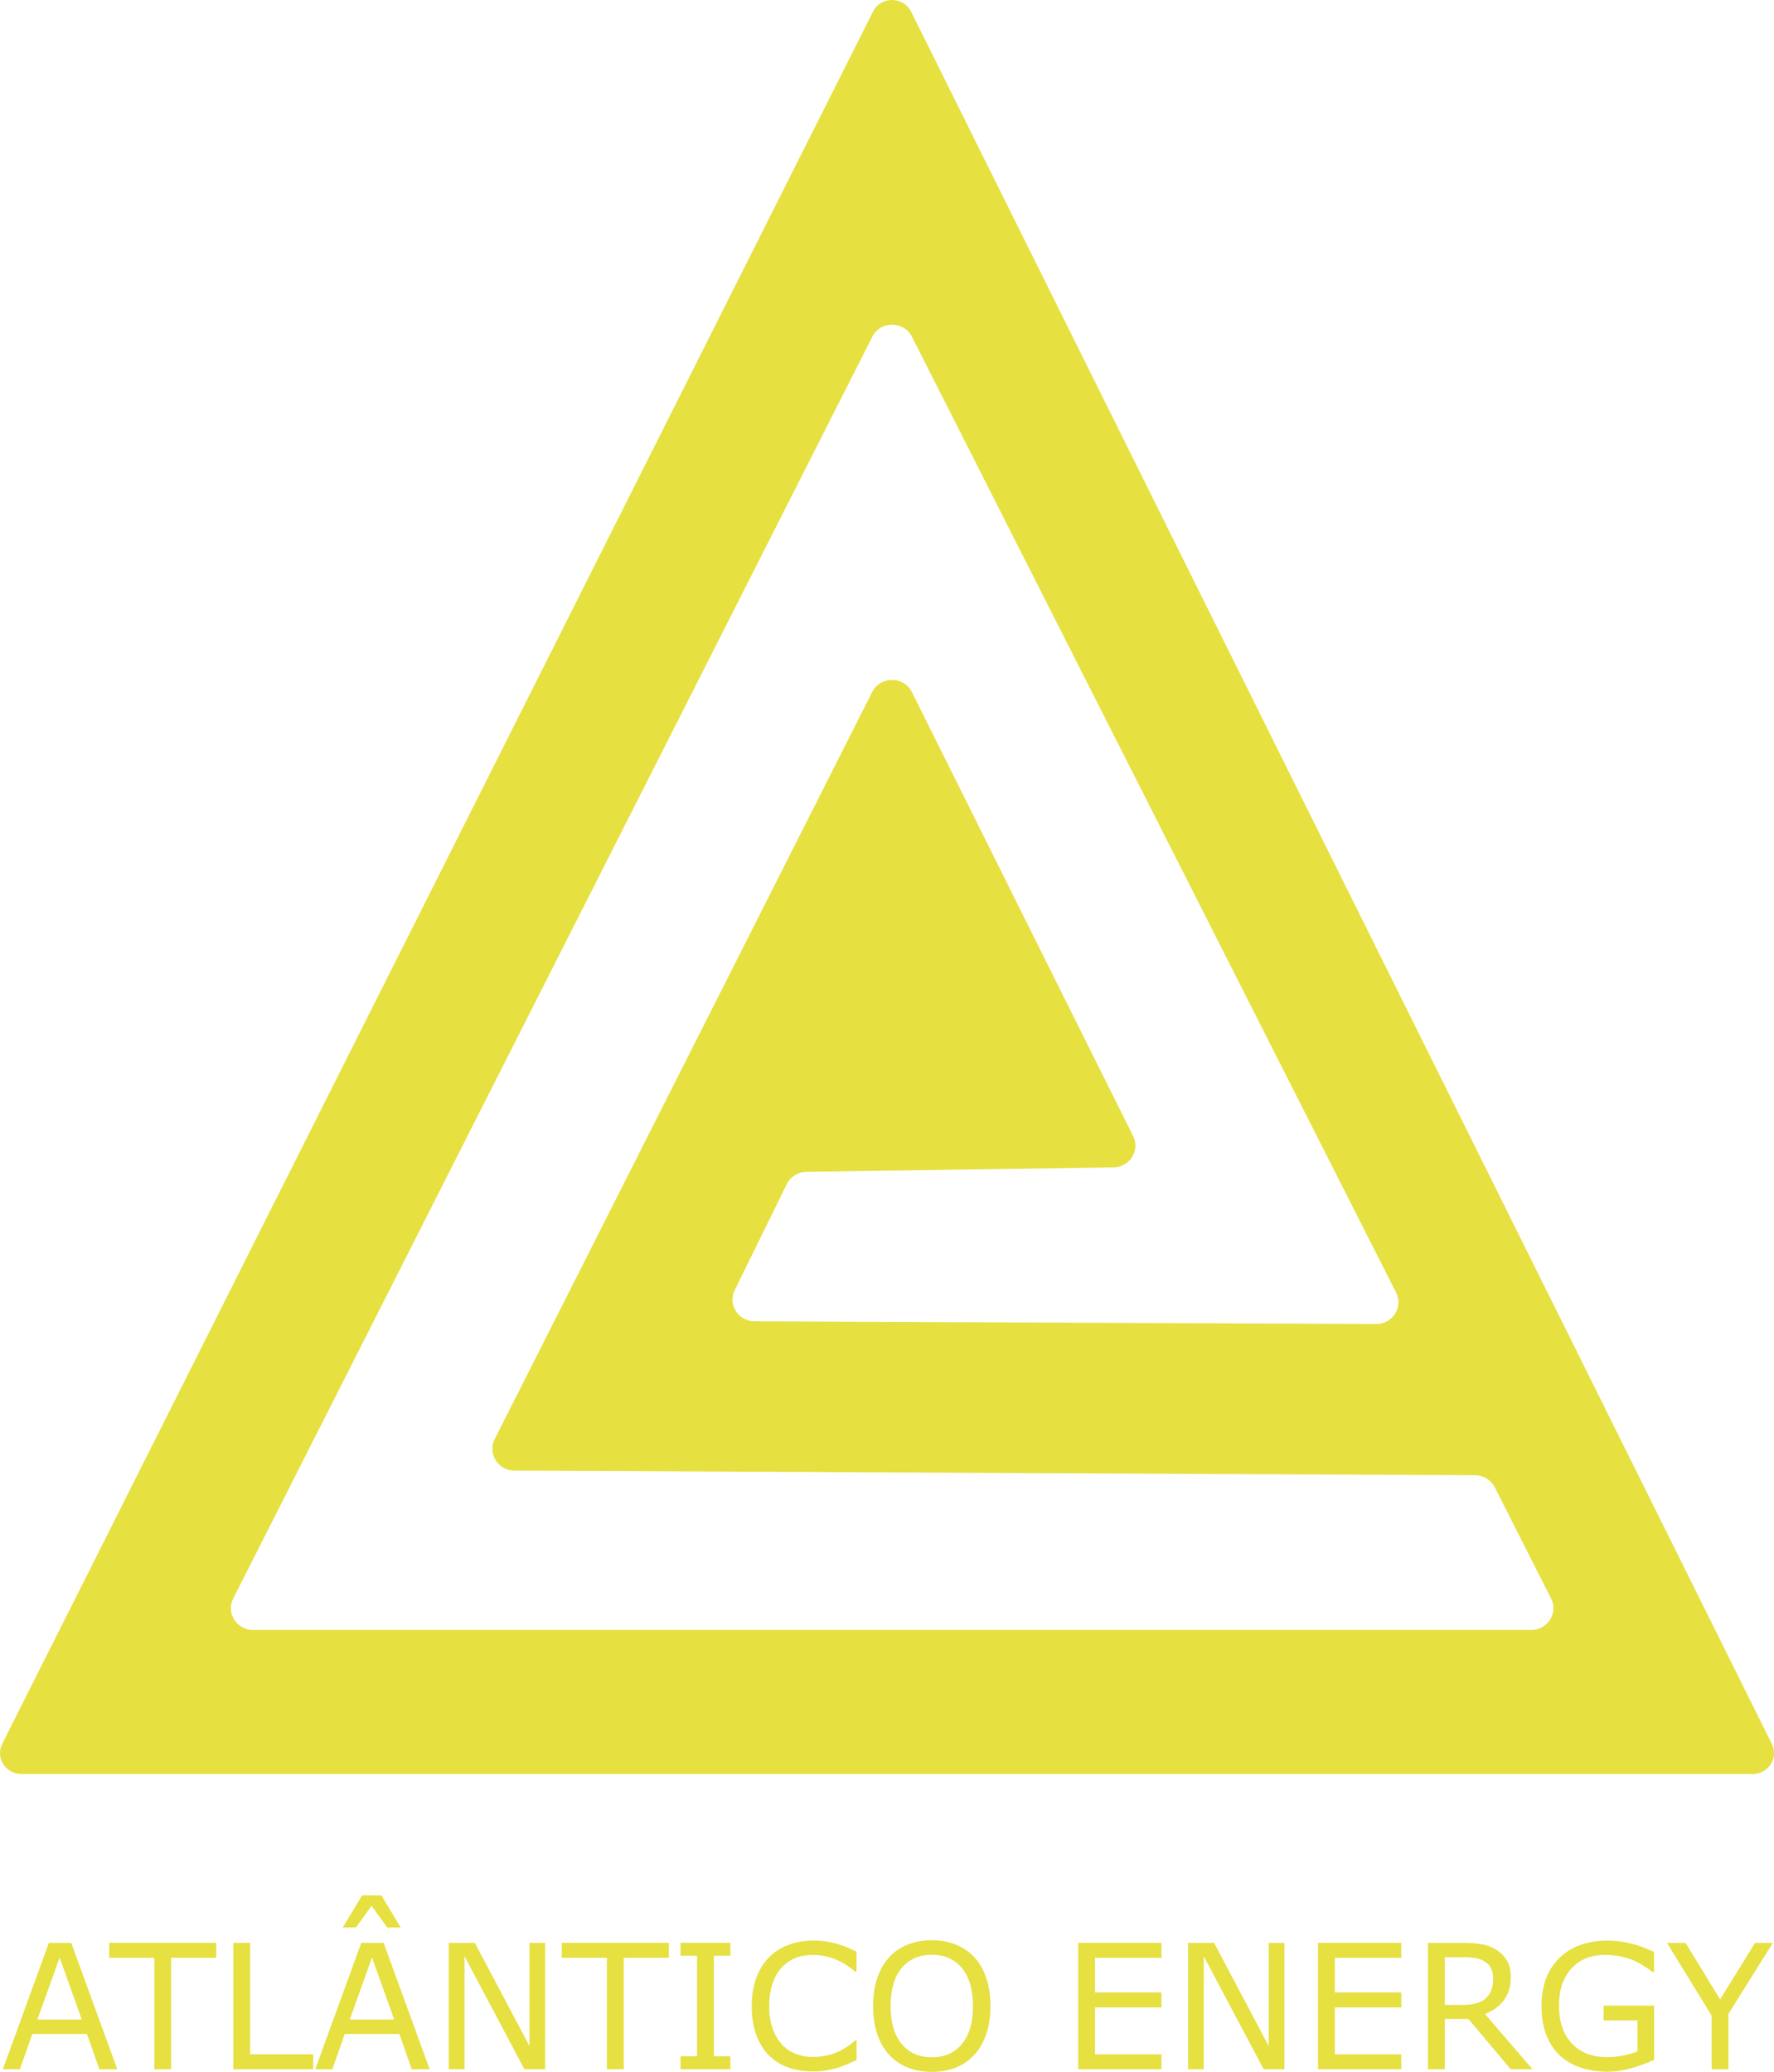 <?xml version="1.0" encoding="UTF-8"?>
<svg id="uuid-a109ce46-4d39-4eb9-a4c0-300ac7964182" data-name="Layer 2" xmlns="http://www.w3.org/2000/svg" viewBox="0 0 401.09 468.44">
  <defs>
    <style>
      .uuid-e5486c4e-1da1-48df-b0be-2d69bbbf6f6e {
        fill: #e6e041;
      }
    </style>
  </defs>
  <g id="uuid-303e39d1-9cef-4768-a144-701a257e21f5" data-name="Colors">
    <g id="uuid-8f837243-cc92-4b91-9261-751f94f220cb" data-name="lettering yellow">
      <g>
        <path class="uuid-e5486c4e-1da1-48df-b0be-2d69bbbf6f6e" d="M.5,394.28L197.38,2.63c1.77-3.51,6.87-3.5,8.62,.02l194.6,391.65c1.56,3.14-.76,6.79-4.31,6.79H4.81c-3.56,0-5.88-3.67-4.3-6.81ZM197.23,76.13L52.73,361.41c-1.66,3.27,.76,7.11,4.48,7.11H346.21c3.72,0,6.13-3.84,4.48-7.11l-12.73-25.13c-.84-1.66-2.56-2.72-4.45-2.73l-217.21-1.05c-3.7-.02-6.1-3.85-4.46-7.11l85.36-168.93c1.85-3.65,7.15-3.64,8.97,.02l50.02,100.38c1.61,3.24-.75,7.03-4.42,7.08l-69.45,1c-1.89,.03-3.61,1.1-4.43,2.78l-11.77,23.97c-1.6,3.26,.8,7.04,4.48,7.06l140.55,.6c3.73,.02,6.16-3.83,4.5-7.11L206.18,76.13c-1.84-3.63-7.11-3.63-8.96,0Z"/>
        <g>
          <path class="uuid-e5486c4e-1da1-48df-b0be-2d69bbbf6f6e" d="M26.51,467.84h-4.05l-2.8-7.96H7.3l-2.8,7.96H.65l10.4-28.56h5.06l10.4,28.56Zm-8.02-11.22l-5.01-14.02-5.03,14.02h10.03Z"/>
          <path class="uuid-e5486c4e-1da1-48df-b0be-2d69bbbf6f6e" d="M48.91,442.65h-10.21v25.19h-3.8v-25.19h-10.21v-3.38h24.21v3.38Z"/>
          <path class="uuid-e5486c4e-1da1-48df-b0be-2d69bbbf6f6e" d="M70.82,467.84h-18.07v-28.56h3.8v25.19h14.27v3.38Z"/>
          <path class="uuid-e5486c4e-1da1-48df-b0be-2d69bbbf6f6e" d="M97.14,467.84h-4.05l-2.8-7.96h-12.35l-2.8,7.96h-3.86l10.4-28.56h5.06l10.4,28.56Zm-6.54-32.04h-3.05l-3.55-4.91-3.53,4.91h-2.97l4.37-7.27h4.35l4.37,7.27Zm-1.48,20.81l-5.01-14.02-5.03,14.02h10.03Z"/>
          <path class="uuid-e5486c4e-1da1-48df-b0be-2d69bbbf6f6e" d="M123.26,467.84h-4.7l-13.54-25.55v25.55h-3.55v-28.56h5.89l12.35,23.33v-23.33h3.55v28.56Z"/>
          <path class="uuid-e5486c4e-1da1-48df-b0be-2d69bbbf6f6e" d="M151.23,442.65h-10.21v25.19h-3.8v-25.19h-10.21v-3.38h24.21v3.38Z"/>
          <path class="uuid-e5486c4e-1da1-48df-b0be-2d69bbbf6f6e" d="M165.14,467.84h-11.28v-2.92h3.74v-22.73h-3.74v-2.92h11.28v2.92h-3.74v22.73h3.74v2.92Z"/>
          <path class="uuid-e5486c4e-1da1-48df-b0be-2d69bbbf6f6e" d="M193.66,465.77c-.7,.31-1.34,.59-1.91,.86-.57,.27-1.31,.55-2.24,.84-.78,.24-1.63,.45-2.54,.62-.92,.17-1.92,.26-3.02,.26-2.07,0-3.96-.29-5.65-.87-1.69-.58-3.17-1.49-4.42-2.73-1.23-1.21-2.19-2.76-2.88-4.63-.69-1.87-1.04-4.05-1.04-6.53,0-2.35,.33-4.46,1-6.31,.67-1.85,1.62-3.42,2.88-4.7,1.21-1.24,2.68-2.19,4.4-2.84s3.63-.98,5.73-.98c1.53,0,3.07,.19,4.59,.56,1.53,.37,3.23,1.02,5.09,1.96v4.51h-.29c-1.57-1.32-3.13-2.28-4.68-2.88-1.55-.6-3.2-.9-4.97-.9-1.45,0-2.75,.23-3.9,.7-1.16,.47-2.19,1.19-3.1,2.18-.88,.96-1.57,2.17-2.06,3.63-.49,1.46-.74,3.16-.74,5.07s.27,3.73,.82,5.18c.54,1.45,1.24,2.62,2.1,3.53,.9,.95,1.94,1.65,3.14,2.1,1.2,.45,2.46,.68,3.79,.68,1.83,0,3.54-.31,5.14-.94s3.09-1.57,4.49-2.82h.27v4.45Z"/>
          <path class="uuid-e5486c4e-1da1-48df-b0be-2d69bbbf6f6e" d="M220.33,442.56c1.16,1.28,2.06,2.85,2.68,4.7s.93,3.96,.93,6.31-.32,4.46-.95,6.32c-.63,1.86-1.52,3.41-2.66,4.65-1.18,1.29-2.57,2.26-4.17,2.92-1.6,.65-3.44,.98-5.5,.98s-3.83-.33-5.48-1c-1.64-.66-3.04-1.63-4.19-2.9-1.15-1.27-2.04-2.82-2.66-4.66-.62-1.84-.93-3.95-.93-6.31s.31-4.42,.92-6.26c.61-1.85,1.51-3.43,2.69-4.75,1.12-1.25,2.52-2.21,4.19-2.88s3.49-1,5.46-1,3.88,.34,5.52,1.01c1.63,.67,3.01,1.63,4.15,2.87Zm-.35,11.01c0-3.71-.83-6.57-2.49-8.58-1.66-2.01-3.93-3.02-6.81-3.02s-5.18,1.01-6.84,3.02c-1.66,2.01-2.48,4.88-2.48,8.58s.84,6.62,2.53,8.6c1.69,1.99,3.95,2.98,6.79,2.98s5.1-.99,6.78-2.98c1.68-1.99,2.52-4.86,2.52-8.6Z"/>
          <path class="uuid-e5486c4e-1da1-48df-b0be-2d69bbbf6f6e" d="M262.59,467.84h-18.82v-28.56h18.82v3.38h-15.02v7.83h15.02v3.38h-15.02v10.61h15.02v3.38Z"/>
          <path class="uuid-e5486c4e-1da1-48df-b0be-2d69bbbf6f6e" d="M290.4,467.84h-4.7l-13.54-25.55v25.55h-3.55v-28.56h5.89l12.35,23.33v-23.33h3.55v28.56Z"/>
          <path class="uuid-e5486c4e-1da1-48df-b0be-2d69bbbf6f6e" d="M316.82,467.84h-18.82v-28.56h18.82v3.38h-15.02v7.83h15.02v3.38h-15.02v10.61h15.02v3.38Z"/>
          <path class="uuid-e5486c4e-1da1-48df-b0be-2d69bbbf6f6e" d="M346.48,467.84h-4.93l-9.55-11.36h-5.35v11.36h-3.8v-28.56h8c1.73,0,3.17,.11,4.32,.34,1.15,.22,2.19,.62,3.11,1.2,1.04,.65,1.84,1.47,2.43,2.46,.58,.99,.87,2.25,.87,3.77,0,2.06-.52,3.78-1.55,5.17-1.04,1.39-2.46,2.43-4.28,3.14l10.74,12.49Zm-8.88-20.53c0-.82-.14-1.54-.43-2.18-.29-.63-.76-1.17-1.43-1.6-.55-.37-1.2-.63-1.96-.78-.75-.15-1.64-.22-2.67-.22h-4.47v10.78h3.84c1.2,0,2.25-.11,3.15-.32s1.66-.6,2.28-1.18c.58-.54,1-1.15,1.28-1.85,.27-.7,.41-1.58,.41-2.66Z"/>
          <path class="uuid-e5486c4e-1da1-48df-b0be-2d69bbbf6f6e" d="M373.98,465.73c-1.56,.72-3.26,1.34-5.11,1.87-1.85,.53-3.64,.8-5.36,.8-2.22,0-4.26-.31-6.12-.92-1.85-.61-3.43-1.54-4.74-2.76-1.32-1.24-2.33-2.79-3.05-4.65-.72-1.86-1.07-4.04-1.07-6.53,0-4.57,1.33-8.17,4-10.81,2.67-2.64,6.33-3.96,10.98-3.96,1.62,0,3.28,.2,4.98,.58,1.69,.39,3.52,1.05,5.48,1.99v4.51h-.35c-.4-.31-.97-.71-1.73-1.21-.75-.5-1.5-.91-2.22-1.25-.88-.4-1.88-.73-3-.99-1.12-.26-2.39-.39-3.81-.39-3.2,0-5.73,1.03-7.59,3.08-1.86,2.05-2.79,4.83-2.79,8.33,0,3.7,.97,6.57,2.92,8.62,1.94,2.05,4.59,3.08,7.94,3.08,1.23,0,2.45-.12,3.67-.37,1.22-.24,2.29-.56,3.21-.94v-7h-7.65v-3.34h11.41v12.26Z"/>
          <path class="uuid-e5486c4e-1da1-48df-b0be-2d69bbbf6f6e" d="M400.84,439.28l-10.05,16.04v12.53h-3.8v-12.12l-10.09-16.44h4.2l7.81,12.78,7.88-12.78h4.05Z"/>
        </g>
      </g>
    </g>
  </g>
</svg>